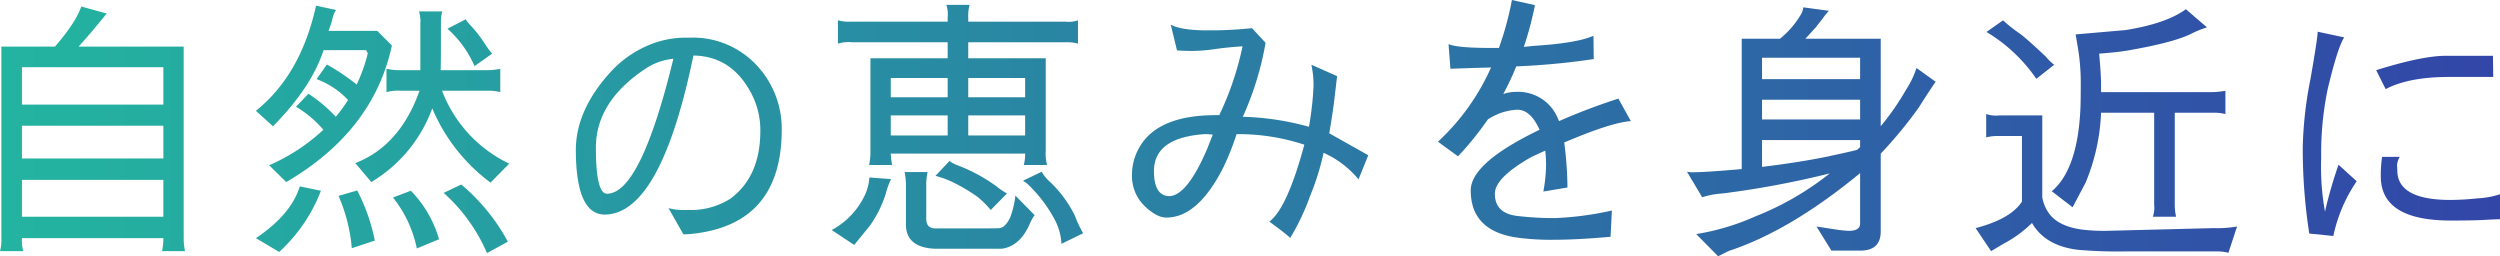 <svg xmlns="http://www.w3.org/2000/svg" xmlns:xlink="http://www.w3.org/1999/xlink" width="461.374" height="47.3" viewBox="0 0 461.374 47.3"><defs><style>.cls-1{fill:url(#新規グラデーションスウォッチ_1);}</style><linearGradient id="新規グラデーションスウォッチ_1" y1="23.65" x2="461.374" y2="23.65" gradientUnits="userSpaceOnUse"><stop offset="0" stop-color="#23b4a0"/><stop offset="1" stop-color="#3246a8"/></linearGradient></defs><g id="レイヤー_2" data-name="レイヤー 2"><g id="contents"><path class="cls-1" d="M19.7,2.5,17.3,5.4q-1.95,2.3-2.8,3.2H33.9V43.9a11.069,11.069,0,0,0,.25,2.451H29.9a11.269,11.269,0,0,0,.25-2.4H4.05a6.859,6.859,0,0,0,.25,2.4H0A7.666,7.666,0,0,0,.25,43.9V8.6h9.9Q14,4.151,15,1.2ZM4.05,19.3h26.1V12.4H4.05Zm0,9.95h26.1V23.2H4.05ZM30.149,40V33.2H4.05V40Z"/><path class="cls-1" d="M67.574,9.25H59.725q-2.3,6.951-9.35,14.05l-3.15-2.85q8.3-6.648,11.1-19.4l3.7.8a4.378,4.378,0,0,0-.7,1.75,18.509,18.509,0,0,1-.7,2.1h9l2.7,2.7q-3.4,15.8-19.5,25.2l-3.149-3.1a35.392,35.392,0,0,0,10-6.55,19.858,19.858,0,0,0-5.05-4.25l2.3-2.4a27.67,27.67,0,0,1,5.05,4.25,28.093,28.093,0,0,0,2.25-3.1,15.083,15.083,0,0,0-5.8-3.849l1.9-2.7a40.393,40.393,0,0,1,5.5,3.7,29.4,29.4,0,0,0,2.051-5.75ZM47.225,43.95q6.5-4.35,8.1-9.55l3.9.8a29.746,29.746,0,0,1-7.7,11.3Zm17.7,1.85a30.551,30.551,0,0,0-2.45-9.65l3.45-1a35.039,35.039,0,0,1,3.25,9.25Zm25.6-12.1A32.983,32.983,0,0,1,79.774,20a26.376,26.376,0,0,1-11.25,13.6l-2.95-3.5q8.25-3.2,11.851-13.351h-3.4a8.286,8.286,0,0,0-2.7.25V12.7h.051a10.881,10.881,0,0,0,2.5.25h3.7V4.4a6.405,6.405,0,0,0-.25-2.3h4.3a6.666,6.666,0,0,0-.25,1.9q0,8.3-.051,8.95h8.5a12.2,12.2,0,0,0,2.5-.25V17a8.065,8.065,0,0,0-2.349-.25h-8.4a24.58,24.58,0,0,0,12.4,13.45Zm-13.6,12.151a22.113,22.113,0,0,0-4.4-9.4l3.3-1.25a21.191,21.191,0,0,1,5.2,8.95Zm4.95-10.25,3.25-1.551a36.319,36.319,0,0,1,8.6,10.551l-3.85,2.1A31.6,31.6,0,0,0,81.875,35.6Zm5.7-23.4a19.676,19.676,0,0,0-5-6.9l3.4-1.75q0,.252,1.25,1.551a23.827,23.827,0,0,1,2.2,2.9,15.3,15.3,0,0,0,1.4,1.9Z"/><path class="cls-1" d="M123.369,38.4a9.53,9.53,0,0,0,2.351.35h1.25a13.551,13.551,0,0,0,7.849-2.1q5.5-4.1,5.5-12.5a14.593,14.593,0,0,0-1.849-7.25q-3.6-6.549-10.5-6.65Q121.919,39.5,111.619,39.6q-5.349,0-5.349-12,.05-7.1,6-13.851a20.015,20.015,0,0,1,7.65-5.5,17.659,17.659,0,0,1,6.8-1.3h.55a16.086,16.086,0,0,1,12.95,5.75A17.1,17.1,0,0,1,144.27,24q-.051,17.652-17,19.2-.75.049-1.151.05ZM119.02,12.75q-9.051,6.051-9.05,14.5,0,8.5,2.05,8.5,6.2,0,12.25-24.9A11.114,11.114,0,0,0,119.02,12.75Z"/><path class="cls-1" d="M163.44,35.851a21.448,21.448,0,0,1-2.9,5.8l-2.9,3.55-4.15-2.75a14.1,14.1,0,0,0,6.1-6.4,8.966,8.966,0,0,0,.85-3.3l4,.3A14.018,14.018,0,0,0,163.44,35.851Zm-8.8-32.1a7.573,7.573,0,0,0,2.25.25h18V3.2a5.236,5.236,0,0,0-.25-2.3h4.3a7.476,7.476,0,0,0-.25,2.3V4h18a5.049,5.049,0,0,0,2.25-.25v4.3a7.283,7.283,0,0,0-1.85-.25h-18.4v2.95h14.3V27.8a8.007,8.007,0,0,0,.25,2.65h-4.3a8.27,8.27,0,0,0,.25-2.1h-24.8a15.036,15.036,0,0,0,.25,2.1h-4.25a11.156,11.156,0,0,0,.25-2.55V10.75h14.25V7.8h-17.6a6.708,6.708,0,0,0-2.65.25ZM174.89,14.4h-10.5v3.55h10.5Zm-10.5,6.9V25h10.5V21.3Zm8.05,24.6q-5.05-.251-5.25-4.2V34.25a11.827,11.827,0,0,0-.25-2.5h4.25a10.451,10.451,0,0,0-.25,2.5v6.1q0,1.8,1.65,1.8h8.6q3.2,0,3.25-.049,1.1-.1,2-2a16.266,16.266,0,0,0,.95-4l3.55,3.6a8.3,8.3,0,0,0-1,1.85q-1.8,3.9-5.05,4.35Zm2.8-16.2a5.335,5.335,0,0,0,1.6.85,31.164,31.164,0,0,1,7.15,3.9,10.411,10.411,0,0,0,1.85,1.25l-3,3.05a17.886,17.886,0,0,0-2.35-2.35,31.061,31.061,0,0,0-4.2-2.549,17.346,17.346,0,0,0-3.65-1.4Zm13.95-11.75V14.4h-10.5v3.55ZM178.69,25h10.5V21.3h-10.5Zm17.2,20a10.656,10.656,0,0,0-1.1-4.2,25.629,25.629,0,0,0-4.8-6.5,5.1,5.1,0,0,0-1.2-.949l3.45-1.651a7.481,7.481,0,0,0,1.25,1.6,21.715,21.715,0,0,1,4.9,6.551,21.605,21.605,0,0,0,1.5,3.2Z"/><path class="cls-1" d="M241.564,23.4a57.128,57.128,0,0,0,.85-7.549,18.077,18.077,0,0,0-.4-3.9l4.75,2.1-.551,4.65q-.351,2.751-.9,5.9l7.2,4.049-1.8,4.451a17.617,17.617,0,0,0-6.449-4.9,46.6,46.6,0,0,1-2.5,8,42.447,42.447,0,0,1-3.651,7.7q-.851-.8-3.849-3,3.3-2.5,6.449-14.2a39.042,39.042,0,0,0-12.5-1.95,48.158,48.158,0,0,1-2.55,6.351q-4.65,9.05-10.4,9.049h-.051q-1.75,0-4-2.15a7.718,7.718,0,0,1-2.3-5.85,9.835,9.835,0,0,1,1.25-4.75q3.3-6.15,14.25-6.15h.6a55.928,55.928,0,0,0,4.3-12.7q-2.55.15-5.049.5a31.556,31.556,0,0,1-4.1.35q-1.6,0-2.95-.1l-1.15-4.75q1.95,1.05,6.7,1.051a74.328,74.328,0,0,0,8.25-.4h.049l2.5,2.7a56.534,56.534,0,0,1-4.2,13.65A50.18,50.18,0,0,1,241.564,23.4Zm-28.6,8.2q0,4.449,2.75,4.6,3.35,0,7.1-8.8l1-2.549a9.84,9.84,0,0,0-1.4-.1Q212.964,25.35,212.964,31.6Z"/><path class="cls-1" d="M284.125,23.95q-1.65-3.7-4.1-3.7a10.628,10.628,0,0,0-5.45,1.8,58.67,58.67,0,0,1-5.5,6.8l-3.7-2.7a41.783,41.783,0,0,0,9.8-13.7q-6.9.2-7.5.25l-.35-4.55q1.7.7,7.8.7h1.5A58.214,58.214,0,0,0,279.025,0l4.25.95a62.186,62.186,0,0,1-2.05,7.7q1-.1,2-.2,7.85-.5,10.85-1.849l.05,4.3a133.254,133.254,0,0,1-14.3,1.35,50.605,50.605,0,0,1-2.4,5.1,7.393,7.393,0,0,1,2.45-.4,7.932,7.932,0,0,1,7.25,4.1q.3.6.6,1.3a112.34,112.34,0,0,1,10.95-4.151l2.3,4.151q-3.651.251-12.3,3.949a66.183,66.183,0,0,1,.6,8.3l-4.45.75a29.6,29.6,0,0,0,.5-4.651,23.113,23.113,0,0,0-.15-2.9q-1.25.551-2.6,1.2-6.7,3.8-6.7,6.75,0,3.6,4.1,4.1a57.925,57.925,0,0,0,6.95.4,57.612,57.612,0,0,0,10.55-1.4l-.25,4.849q-6.15.549-10.45.55a46.37,46.37,0,0,1-7.15-.45q-8.2-1.35-8.2-8.65Q271.425,30.05,284.125,23.95Z"/><path class="cls-1" d="M337.984,46.25l-2.75-4.45,4.2.65q1.4.15,1.75.151,2.1,0,2.1-1.351v-9.3q-12.8,10.551-24.05,14.3-.3.1-2.15,1.05l-4.05-4.1a43.859,43.859,0,0,0,11-3.3A53.493,53.493,0,0,0,337.685,32a169.786,169.786,0,0,1-19.75,3.7,15.662,15.662,0,0,0-3.8.7l-2.8-4.7.75.1q2.6,0,9.351-.6V7.15h7.049a16.263,16.263,0,0,0,3.7-4.2,3.2,3.2,0,0,0,.6-1.6l4.75.649a10.734,10.734,0,0,0-1.149,1.4q-.6.8-1.151,1.451V4.9l-2.049,2.25h13.9V23.3a47.273,47.273,0,0,0,4.65-6.7,16.736,16.736,0,0,0,1.951-4.051l3.549,2.551q-.3.3-3.2,4.849a80.161,80.161,0,0,1-6.95,8.4V42.7q0,3.549-3.75,3.55Zm5.3-31.649V10.65h-18.1V14.6Zm0,7.449V18.4h-18.1v3.65Zm0,5.1v-1.3h-18.1V30.8q6.549-.8,11.549-1.8,4.95-1.05,6-1.35Z"/><path class="cls-1" d="M392.305,46.4a86.387,86.387,0,0,1-8.851-.3q-6.05-.75-8.449-4.951a21.883,21.883,0,0,1-5.2,3.8l-2.351,1.4L364.6,42.1q6.5-1.7,8.55-4.9V25.1h-4.149a8.821,8.821,0,0,0-2.45.25v-4.3a5.807,5.807,0,0,0,2.45.25h7.9V36.4a7.135,7.135,0,0,0,1.25,3q1.8,2.451,6.351,3a34.315,34.315,0,0,0,4.2.2l19.8-.5a21.338,21.338,0,0,0,4.349-.3l-1.6,4.85a8.224,8.224,0,0,0-1.851-.25Zm-16.5-31.85a29.546,29.546,0,0,0-9.2-8.65l3.05-2.15A27.78,27.78,0,0,0,372.9,6.3q1.651,1.3,4.651,4.15a9.56,9.56,0,0,0,1.549,1.5Zm2.849,20.75q4.851-4.1,5.3-15.6.05-1.4.051-4.6a39.6,39.6,0,0,0-.6-6.7l-.349-2.049,9.2-.8Q399.8,4.35,403.4,1.7l3.9,3.35a19.029,19.029,0,0,0-3.05,1.25q-3.2,1.551-11.45,3-2.05.351-5.4.6.3,3.351.351,5.25V17H407.4a15.616,15.616,0,0,0,3.3-.25v4.3a8.272,8.272,0,0,0-2.1-.25h-7.25V37.75A9.731,9.731,0,0,0,401.6,40h-4.3a4.676,4.676,0,0,0,.25-2.149V20.8h-9.8A37.173,37.173,0,0,1,384.9,33.7l-2.4,4.55Z"/><path class="cls-1" d="M432.624,6.9q-1.2,1.8-3.05,9.55a58.163,58.163,0,0,0-1.2,12.4V29.3a46,46,0,0,0,.7,9.75,82.014,82.014,0,0,1,2.5-8.65l3.35,3.05a28.272,28.272,0,0,0-4.3,10.05v.05l-4.45-.449a102.012,102.012,0,0,1-1.2-16.1,71.734,71.734,0,0,1,1.4-12.3q1.35-7.7,1.351-8.849Zm5.9,6.05q8.5-2.649,12.8-2.65h8.75l.05,3.9h-8.149q-7.452,0-11.7,2.25Zm13.75,27.75q-12.9,0-12.9-8.15a21.67,21.67,0,0,1,.25-3.6h3.25a3.331,3.331,0,0,0-.5,1.55l.05.95q0,5.451,9.85,5.45a48.755,48.755,0,0,0,5-.3,15.821,15.821,0,0,0,4.1-.75v4.6q-.1,0-2.3.1Q456.925,40.7,452.274,40.7Z"/></g></g></svg>